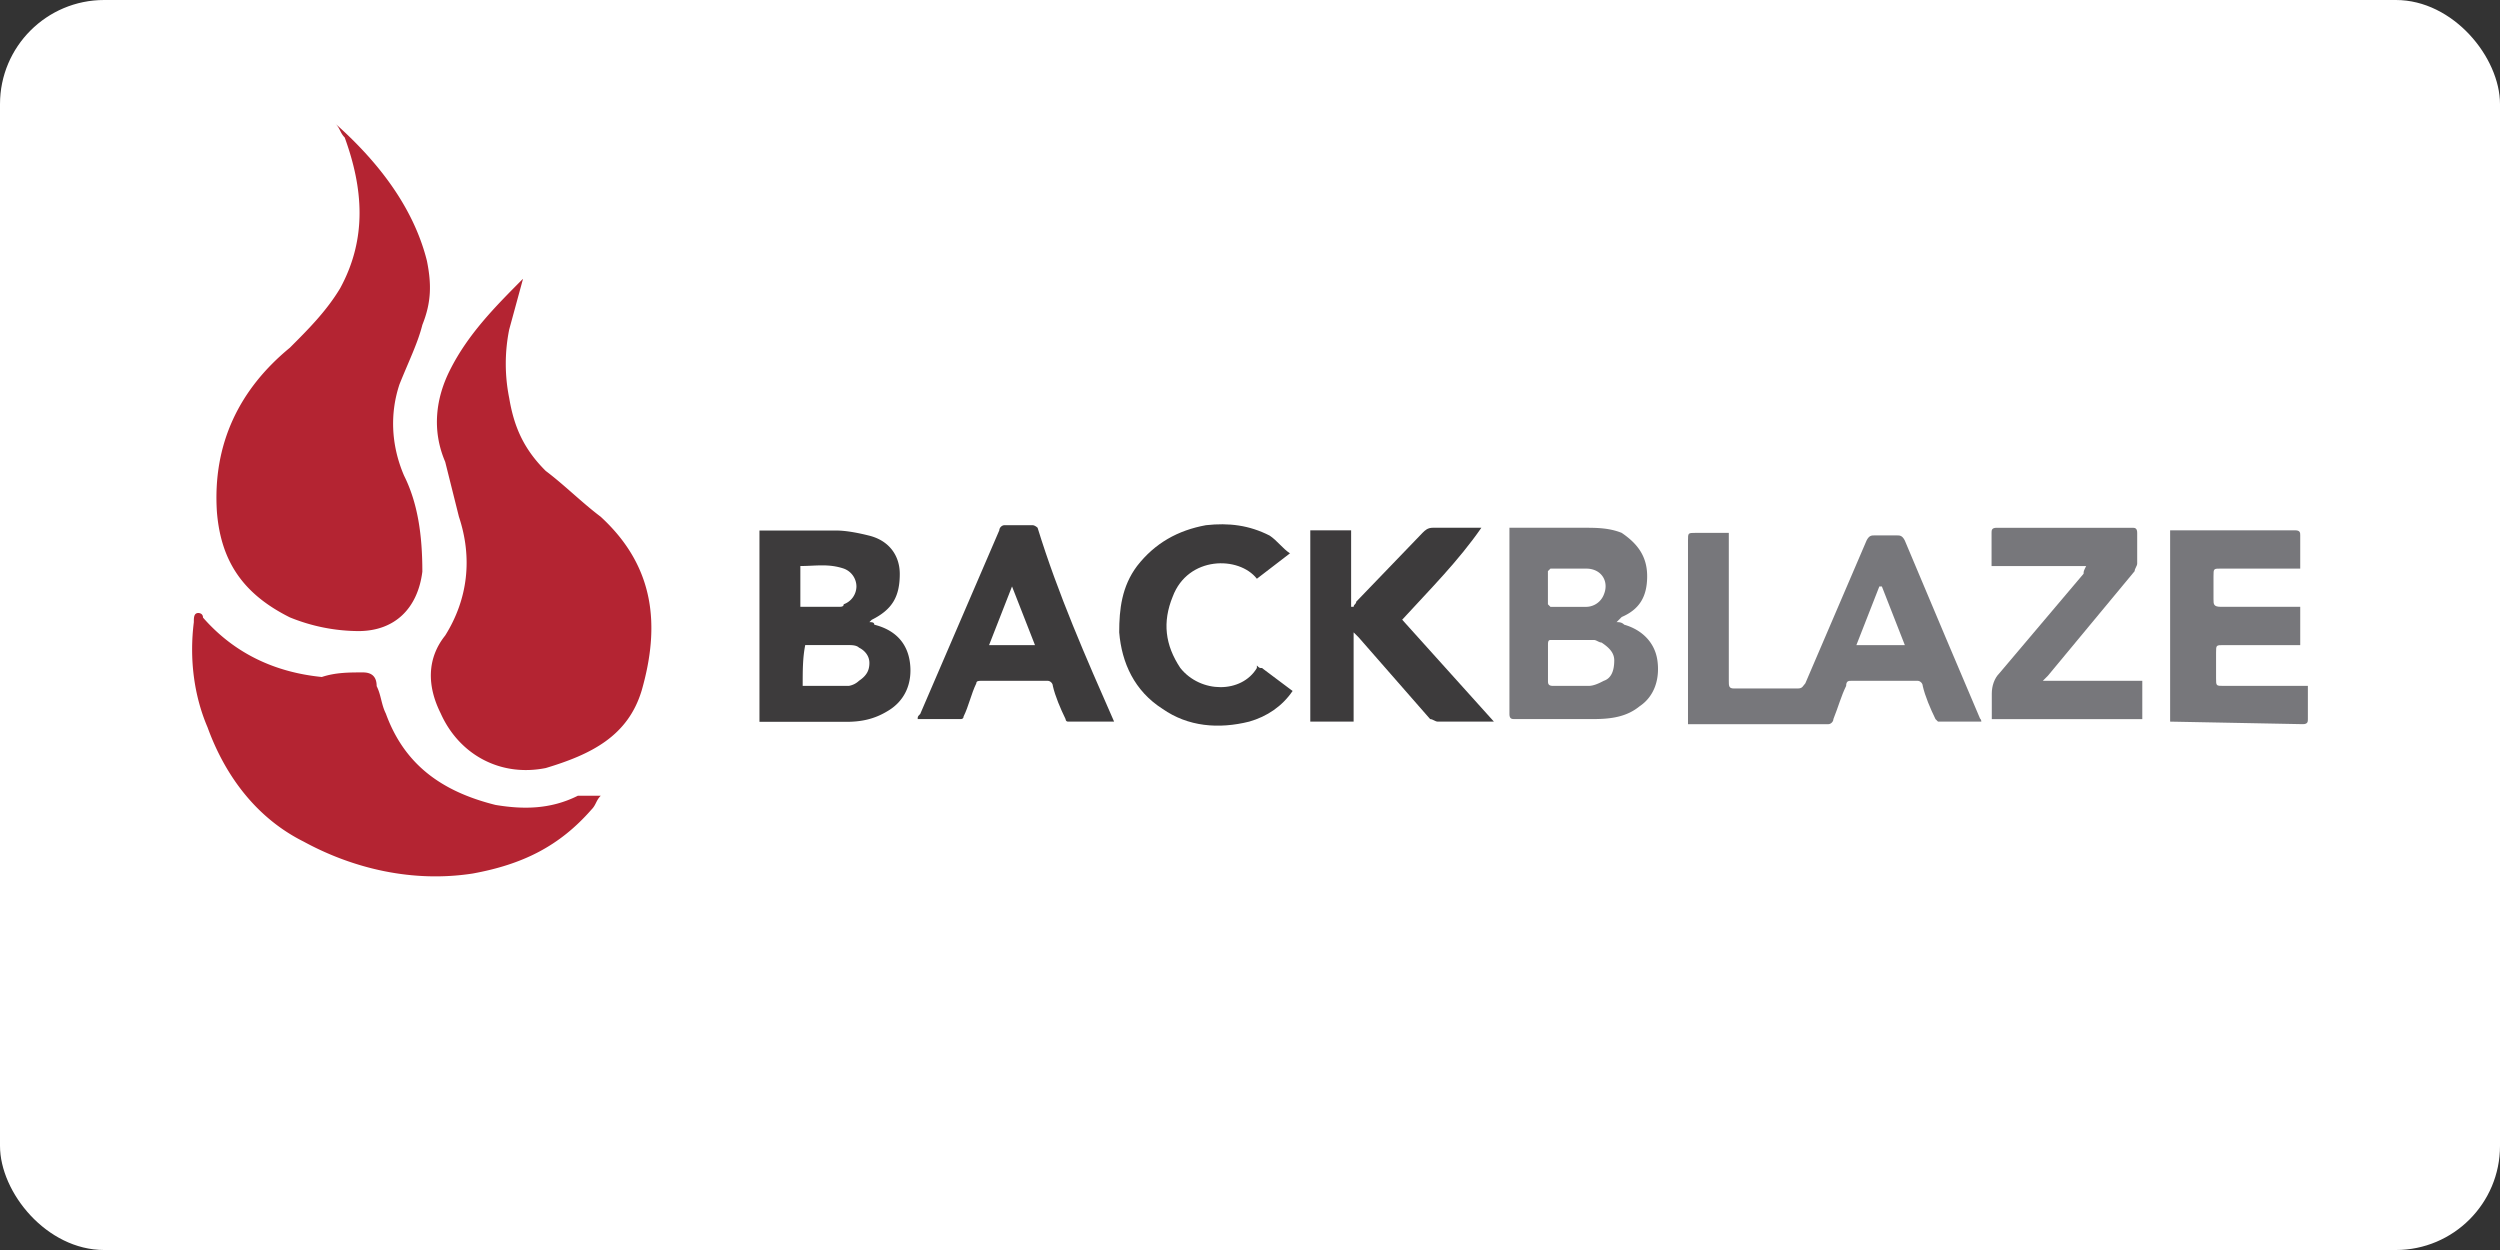 <?xml version="1.0" ?>
<svg xmlns="http://www.w3.org/2000/svg" width="120" height="60">
  <rect width="100%" height="100%" fill="#333333" stroke="none"/>
  <rect width="120" height="60" rx="5" fill="white"/>
  <path d="M95.105 34.638h-2.08l-.122-.122c-.245-.5-.5-1.102-.612-1.592 0-.122-.122-.245-.245-.245H88.86c-.122 0-.245 0-.245.245-.245.5-.367.98-.612 1.592 0 .122-.122.245-.245.245h-6.734v-8.816c0-.367 0-.367.367-.367h1.592v7.102c0 .245 0 .367.245.367h3.06c.245 0 .245-.122.367-.245l2.94-6.857c.122-.245.245-.245.367-.245h1.102c.122 0 .245 0 .367.245l1.96 4.653 1.714 4.04c-.122-.245 0-.122 0 0zm-3.673-3.673L90.33 28.15h-.122l-1.102 2.816h2.326z" fill="#77777b"/>
  <path d="M41.72 29.863c.122 0 .245 0 .245.122.98.245 1.592.857 1.714 1.837s-.245 1.837-1.102 2.326c-.612.367-1.224.5-1.96.5h-4.163v-9.183h3.673c.5 0 1.102.122 1.592.245.98.245 1.47.98 1.47 1.837 0 1.102-.367 1.714-1.347 2.204l-.122.122zm-3.183 3.06h2.204a.93.93 0 0 0 .49-.245c.367-.245.5-.5.5-.857s-.245-.612-.5-.735c-.122-.122-.367-.122-.5-.122h-2.08c-.122.612-.122 1.224-.122 1.96zm-.122-3.796h1.837c.122 0 .245 0 .245-.122a.92.92 0 0 0 .612-.857.92.92 0 0 0-.612-.857c-.735-.245-1.347-.122-2.08-.122v1.96z" fill="#3d3b3c"/>
  <path d="M77.596 29.863c.122 0 .245 0 .367.122.857.245 1.47.857 1.592 1.714s-.122 1.714-.857 2.204c-.612.5-1.347.612-2.204.612h-3.796c-.122 0-.245 0-.245-.245v-8.938h3.55c.612 0 1.224 0 1.837.245.735.5 1.224 1.102 1.224 2.08s-.367 1.592-1.224 1.96l-.245.245zm-2.204 3.06h.857c.245 0 .5-.122.735-.245.367-.122.5-.5.5-.98 0-.367-.245-.612-.612-.857-.122 0-.245-.122-.367-.122h-2.08c-.122 0-.122.122-.122.245v1.714c0 .122 0 .245.245.245h.857zM74.3 28.15v.857l.122.122h1.714a.92.92 0 0 0 .857-.612c.245-.612-.122-1.224-.857-1.224h-1.714l-.122.122v.735z" fill="#77777b"/>
  <path d="M67.3 29.74l4.408 4.898h-2.694c-.122 0-.245-.122-.367-.122l-3.428-3.918-.245-.245v4.285h-2.08v-9.183h1.96v3.673h.122c0-.122.122-.122.122-.245l3.183-3.306c.122-.122.245-.245.5-.245h2.326c-1.102 1.592-2.45 2.94-3.796 4.408z" fill="#3d3b3c"/>
  <path d="M104.166 34.638v-9.183h6c.245 0 .245.122.245.245v1.592h-3.796c-.367 0-.367 0-.367.367v1.102c0 .245 0 .367.367.367h3.796v1.837h-3.673c-.367 0-.367 0-.367.367v1.224c0 .367 0 .367.367.367h4.04v1.592c0 .122 0 .245-.245.245l-6.367-.122z" fill="#77777b"/>
  <path d="M53.475 34.638H51.27c-.122 0-.122-.122-.122-.122-.245-.5-.5-1.102-.612-1.592 0-.122-.122-.245-.245-.245h-3.183c-.122 0-.245 0-.245.122-.245.5-.367 1.102-.612 1.592 0 .122-.122.122-.122.122h-2.08c0-.122 0-.122.122-.245l3.796-8.816c0-.122.122-.245.245-.245h1.347c.122 0 .245.122.245.122.98 3.183 2.326 6.244 3.673 9.306 0-.122 0-.122 0 0zm-6-3.673h2.204l-1.102-2.816-1.102 2.816z" fill="#3d3b3c"/>
  <path d="M100.125 27.17h-4.53v-1.592c0-.122 0-.245.245-.245h6.5c.122 0 .245 0 .245.245v1.47c0 .122-.122.245-.122.367l-4.163 5.02-.245.245h4.775v1.837h-7.224v-1.224c0-.367.122-.735.367-.98l4.04-4.775c0-.122 0-.122.122-.367z" fill="#77777b"/>
  <path d="M61.923 26.557L60.33 27.78c-.857-1.102-3.306-1.102-4.04.857-.5 1.224-.367 2.326.367 3.428.98 1.224 2.94 1.224 3.673 0v-.122c.122.122.122.122.245.122l1.47 1.102c-.5.735-1.224 1.224-2.08 1.47-1.47.367-2.94.245-4.163-.612-1.347-.857-1.96-2.204-2.08-3.673 0-1.102.122-2.204.857-3.183.857-1.102 1.96-1.714 3.306-1.96 1.102-.122 2.08 0 3.06.5.367.245.612.612.98.857z" fill="#3d3b3c"/>
  <path d="M16.106 5.944c1.974 1.755 3.73 3.95 4.387 6.58.22 1.097.22 1.974-.22 3.07-.22.877-.658 1.755-1.097 2.852-.44 1.316-.44 2.852.22 4.387.658 1.316.877 2.852.877 4.607-.22 1.755-1.316 2.852-3.07 2.852a8.81 8.81 0 0 1-3.29-.658c-2.194-1.097-3.3-2.632-3.5-5.046-.22-3.3 1.097-5.923 3.5-7.897.877-.877 1.755-1.755 2.413-2.852 1.316-2.413 1.097-4.826.22-7.24-.22-.22-.22-.44-.44-.658zm8.994 7.458l-.658 2.413a8.31 8.31 0 0 0 0 3.291c.22 1.316.658 2.413 1.755 3.5.877.658 1.755 1.536 2.632 2.194 2.632 2.413 2.852 5.265 1.974 8.336-.658 2.194-2.413 3.07-4.607 3.73-2.194.44-4.168-.658-5.046-2.632-.658-1.316-.658-2.632.22-3.73 1.097-1.755 1.316-3.73.658-5.704l-.658-2.632c-.658-1.536-.44-3.07.22-4.387.877-1.755 2.194-3.07 3.5-4.387zm3.73 24.8c-.22.22-.22.44-.44.658-1.536 1.755-3.3 2.632-5.704 3.07-2.852.44-5.704-.22-8.117-1.536-2.194-1.097-3.73-3.07-4.607-5.484-.658-1.536-.877-3.3-.658-5.046 0-.22 0-.44.22-.44 0 0 .22 0 .22.22 1.536 1.755 3.5 2.632 5.704 2.852.658-.22 1.316-.22 1.974-.22.44 0 .658.22.658.658.22.44.22.877.44 1.316.877 2.413 2.632 3.73 5.265 4.387 1.316.22 2.632.22 3.95-.44h1.097c0-.22 0 0 0 0z" fill="#b42432"/>
</svg>

